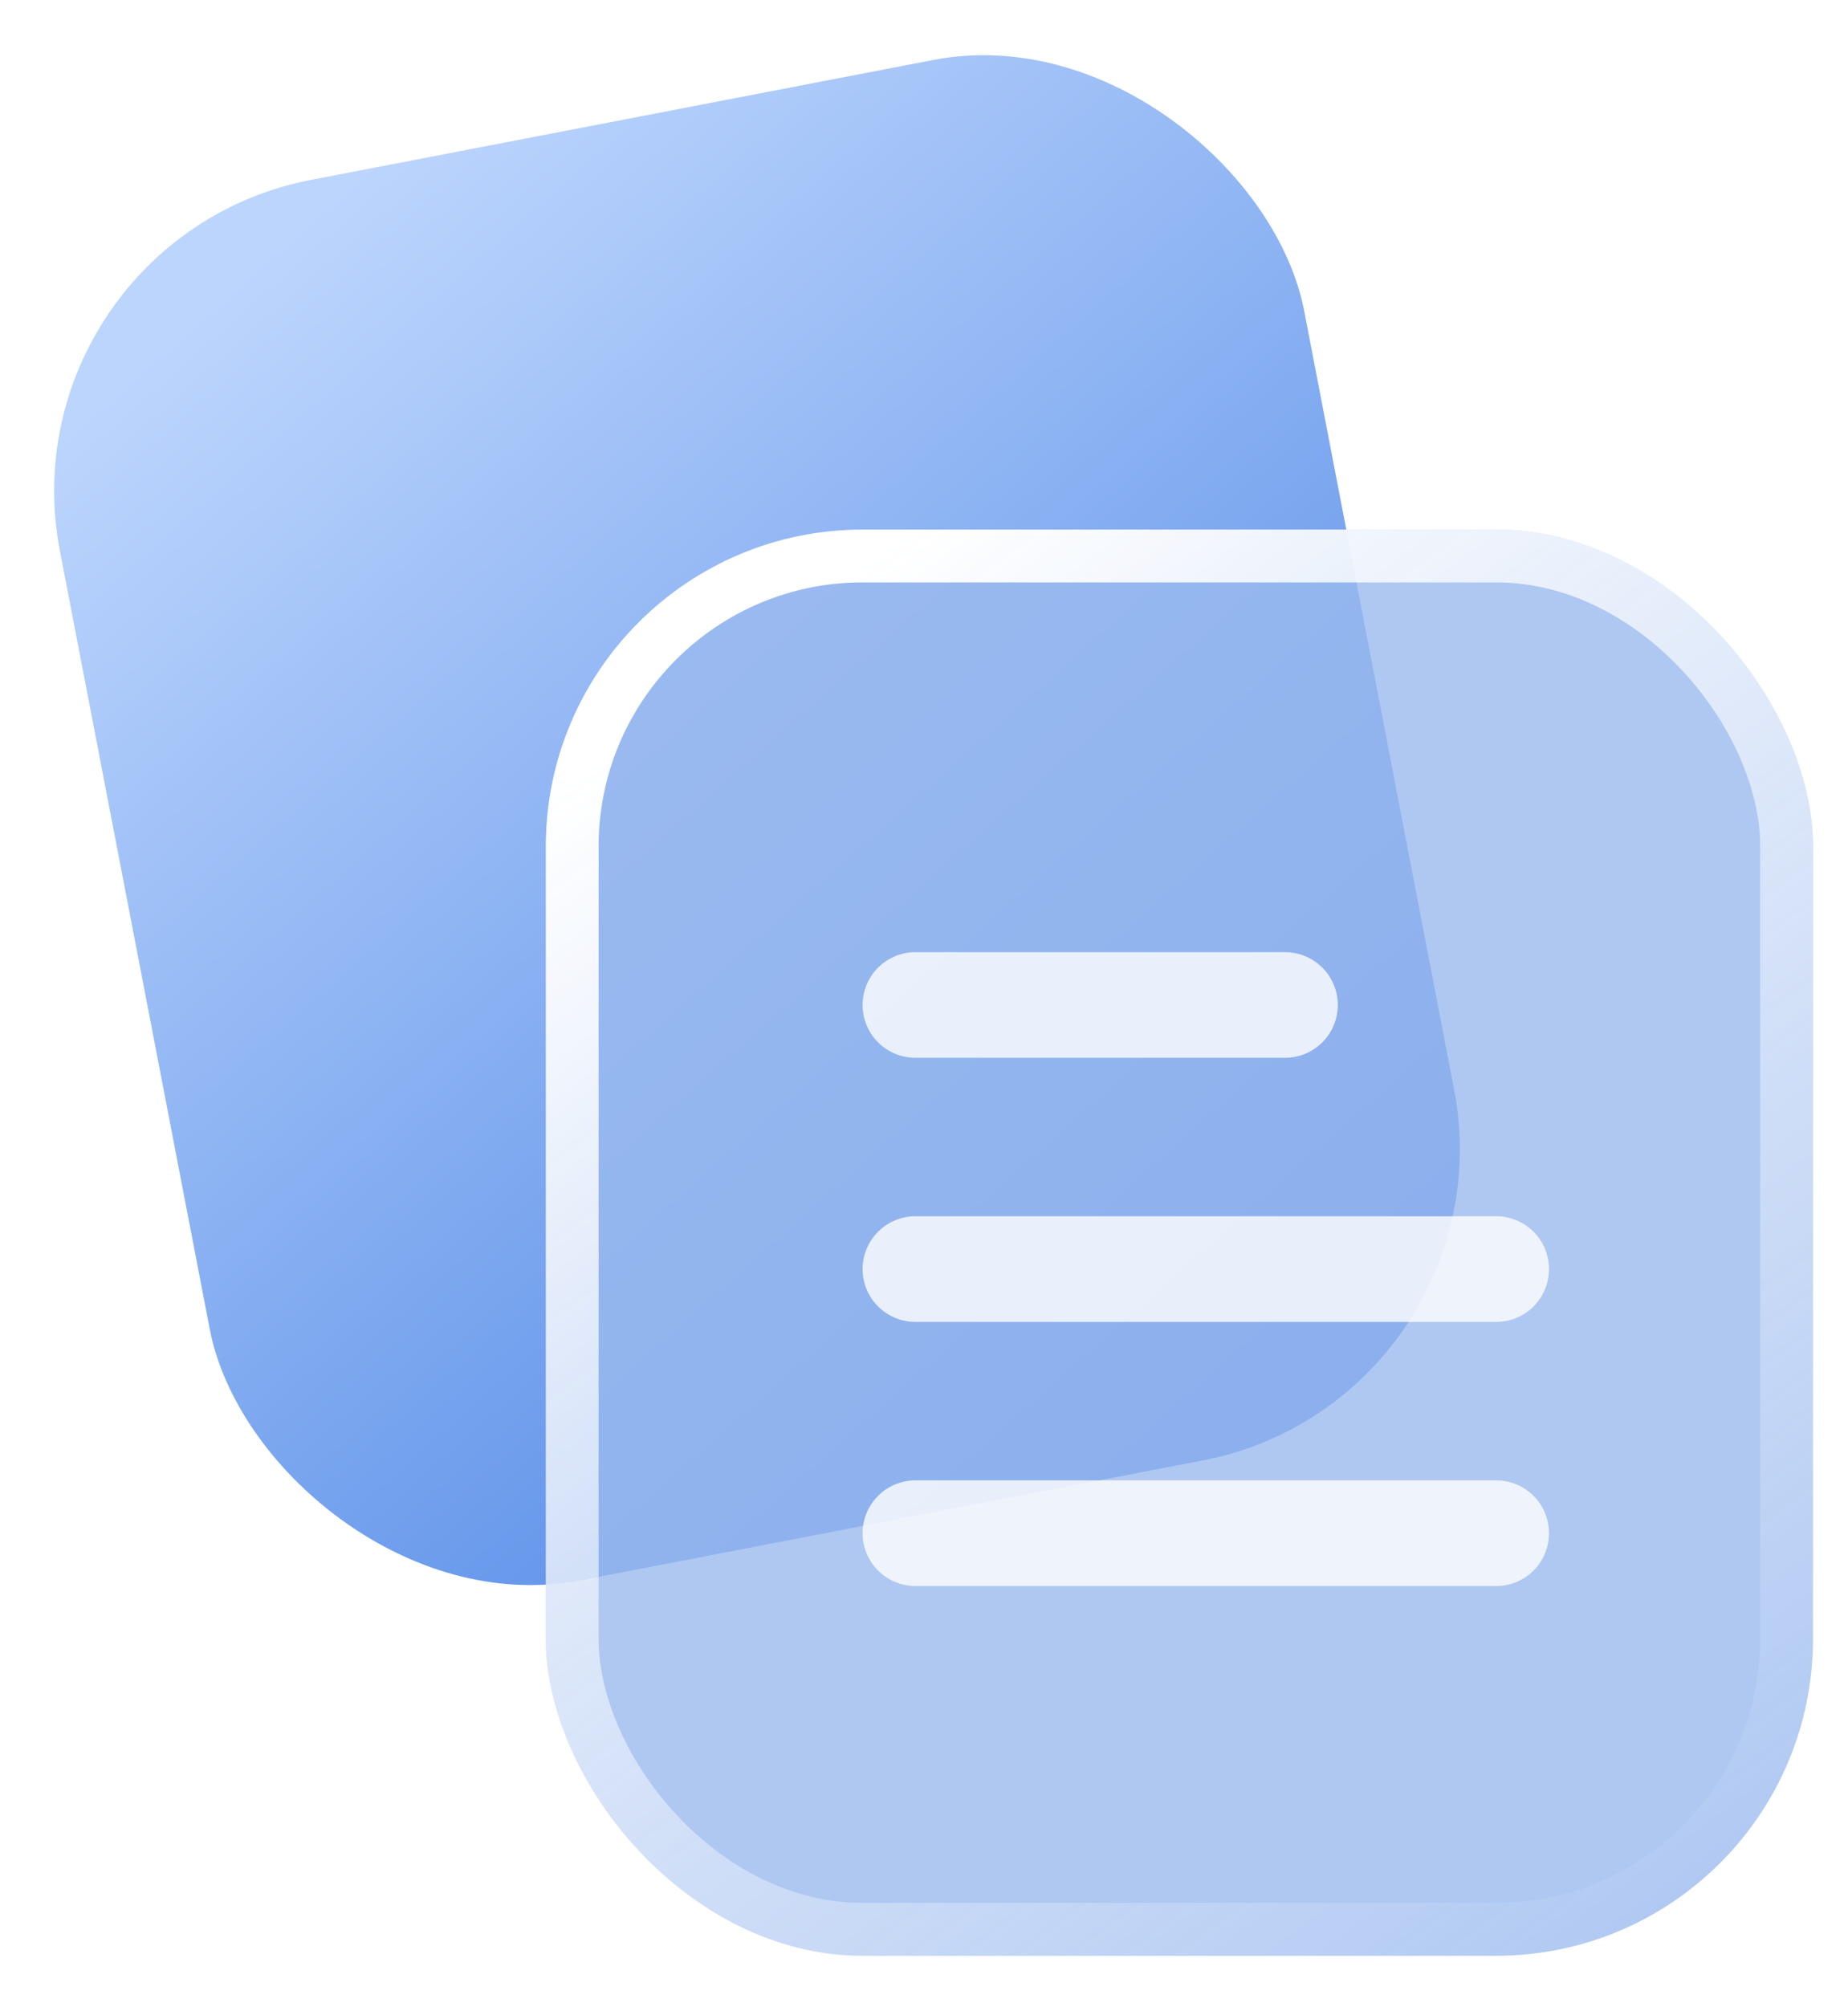 <svg xmlns="http://www.w3.org/2000/svg" width="35" height="38" viewBox="0 0 35 38" fill="none">
<rect y="4.54" width="24" height="27" rx="6" transform="rotate(-10.903 0 4.54)" fill="url(#paint0_linear_492_5694)"/>
<g filter="url(#filter0_b_492_5694)">
<rect x="10.337" y="10.026" width="24" height="27" rx="6" fill="#9BBAEE" fill-opacity="0.8"/>
<rect x="10.837" y="10.526" width="23" height="26" rx="5.5" stroke="url(#paint1_linear_492_5694)"/>
</g>
<path d="M17.337 19.026H24.337" stroke="white" stroke-opacity="0.8" stroke-width="2" stroke-linecap="round"/>
<path d="M17.337 24.026H28.337" stroke="white" stroke-opacity="0.8" stroke-width="2" stroke-linecap="round"/>
<path d="M17.337 29.026H28.337" stroke="white" stroke-opacity="0.8" stroke-width="2" stroke-linecap="round"/>
<defs>
<filter id="filter0_b_492_5694" x="8.737" y="8.426" width="27.2" height="30.2" filterUnits="userSpaceOnUse" color-interpolation-filters="sRGB">
<feFlood flood-opacity="0" result="BackgroundImageFix"/>
<feGaussianBlur in="BackgroundImageFix" stdDeviation="0.8"/>
<feComposite in2="SourceAlpha" operator="in" result="effect1_backgroundBlur_492_5694"/>
<feBlend mode="normal" in="SourceGraphic" in2="effect1_backgroundBlur_492_5694" result="shape"/>
</filter>
<linearGradient id="paint0_linear_492_5694" x1="5.243" y1="5.536" x2="20.23" y2="30.827" gradientUnits="userSpaceOnUse">
<stop stop-color="#BCD5FD"/>
<stop offset="1" stop-color="#4C85E5"/>
</linearGradient>
<linearGradient id="paint1_linear_492_5694" x1="13.837" y1="12.526" x2="31.837" y2="37.026" gradientUnits="userSpaceOnUse">
<stop stop-color="white"/>
<stop offset="1" stop-color="white" stop-opacity="0"/>
</linearGradient>
</defs>
</svg>